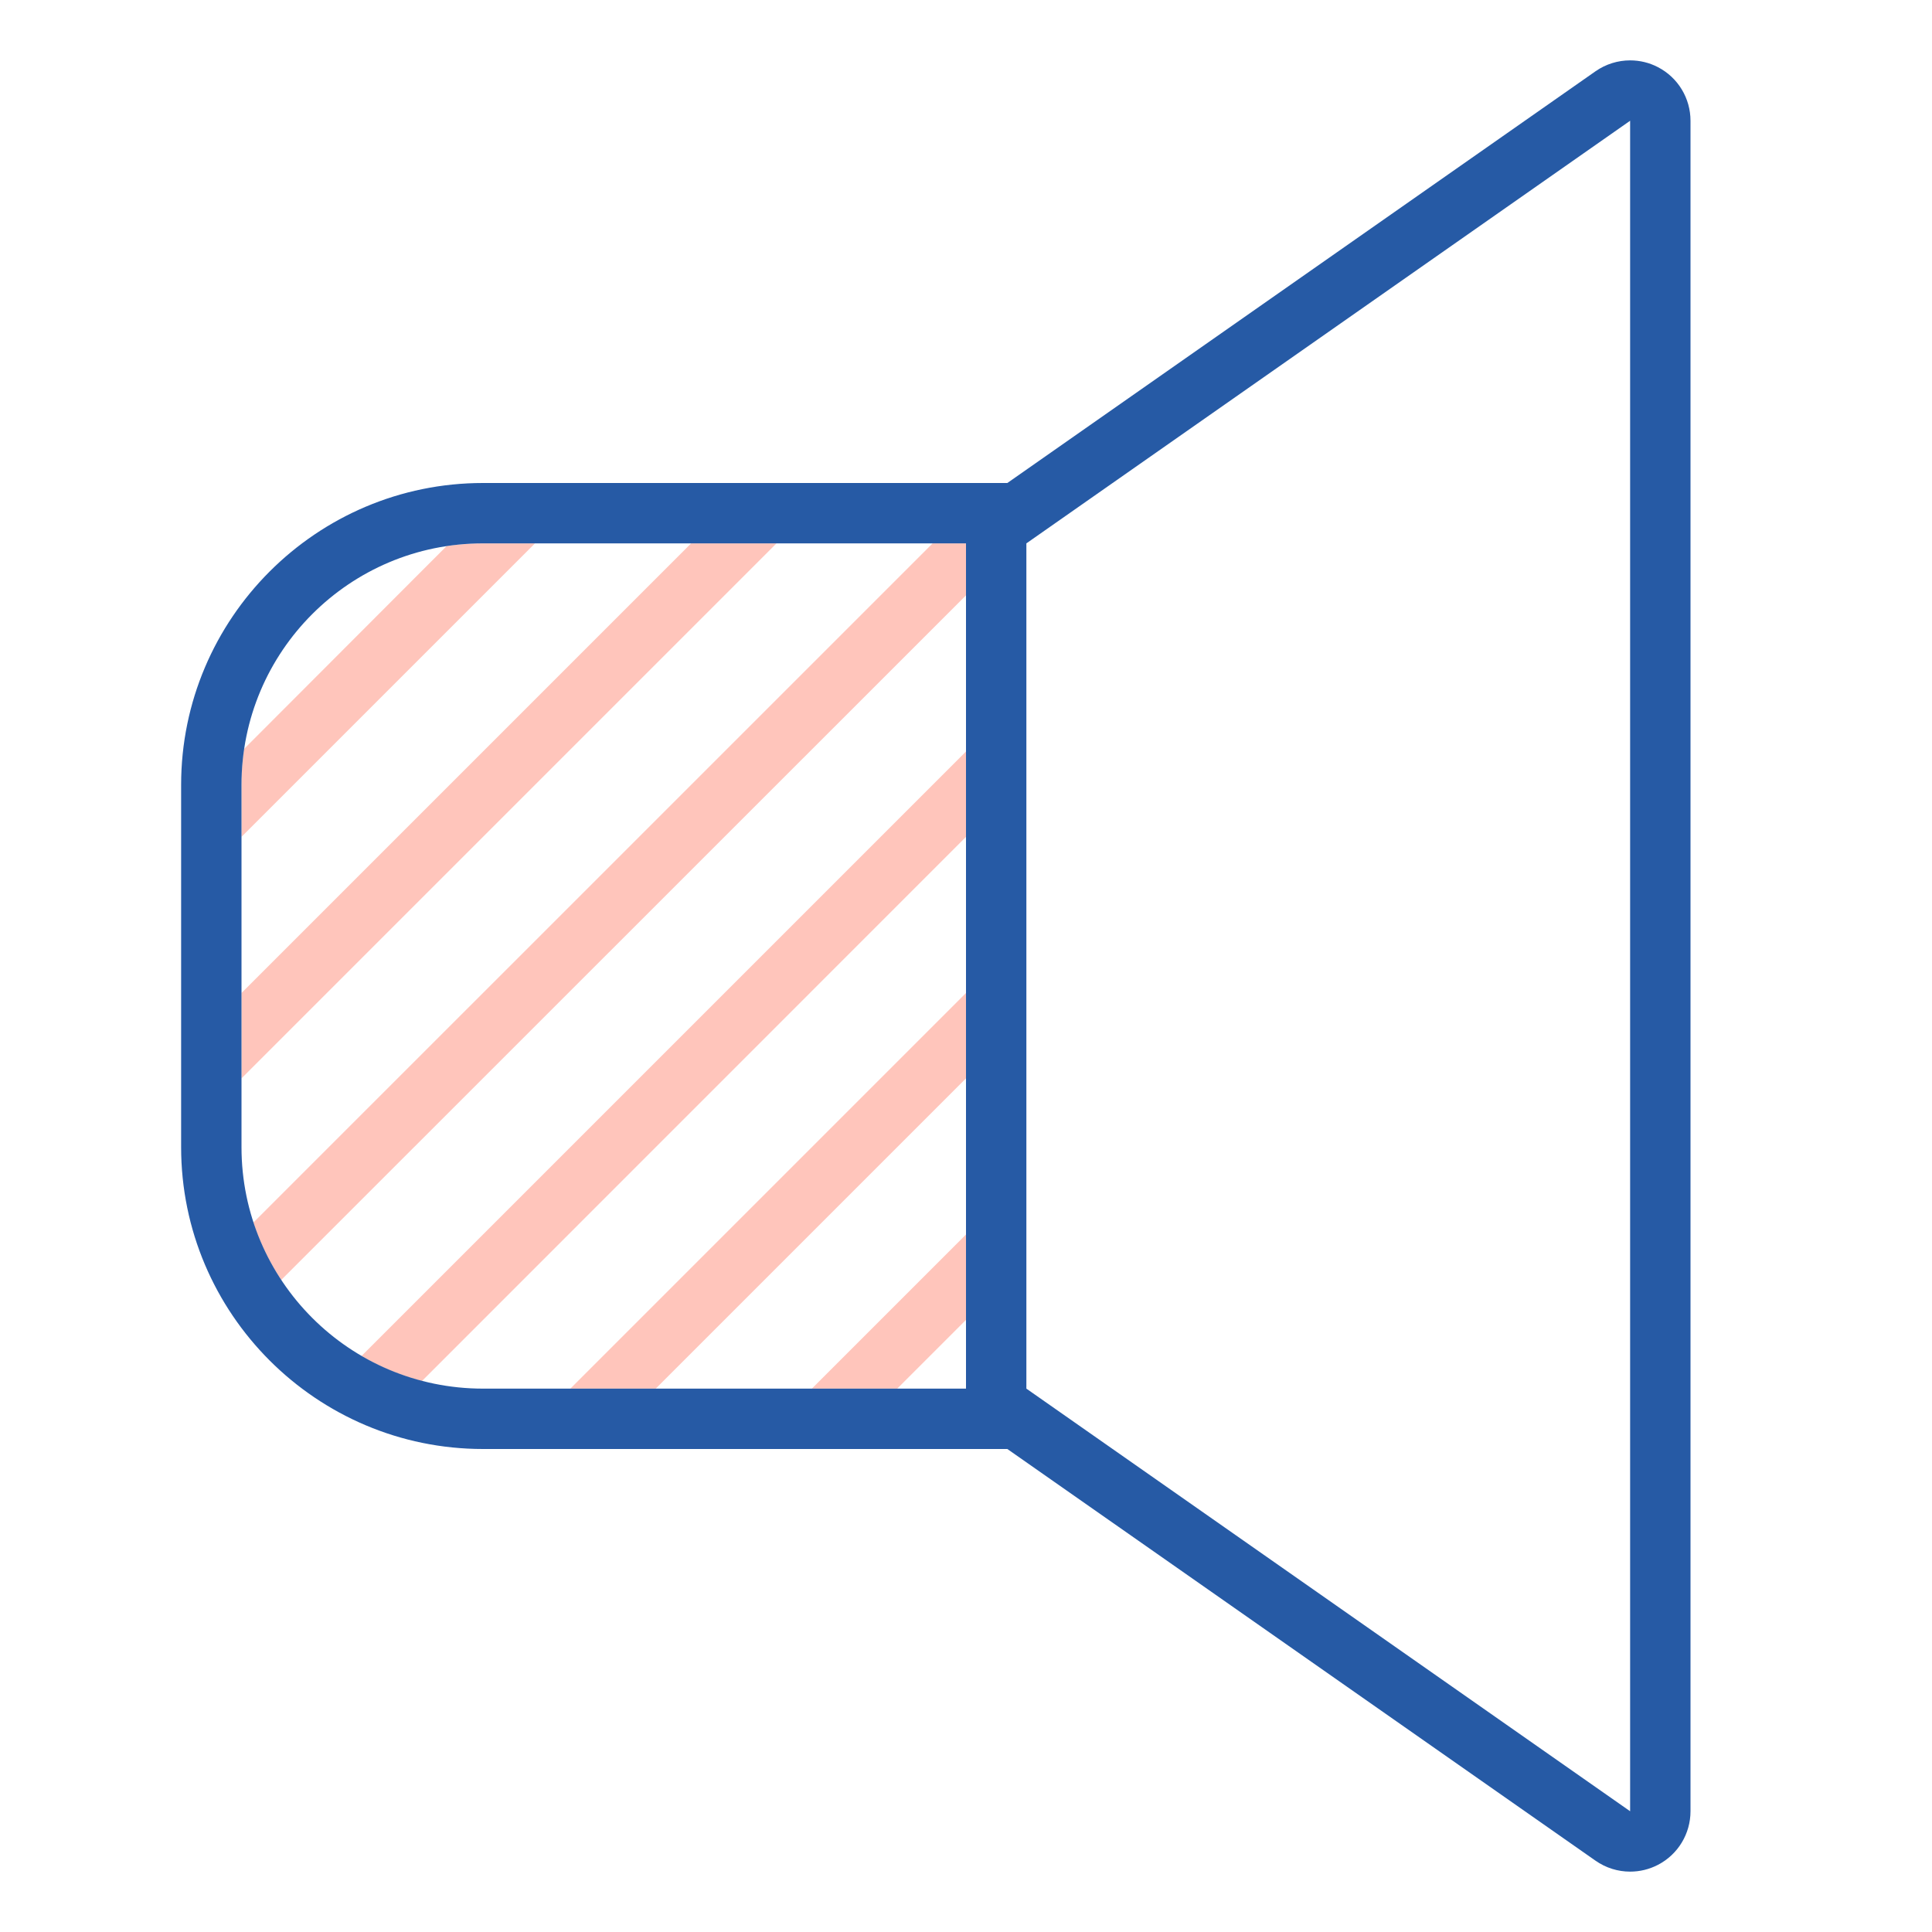 <?xml version="1.0" encoding="utf-8"?>
<!-- Uploaded to: SVG Repo, www.svgrepo.com, Generator: SVG Repo Mixer Tools -->
<svg version="1.1" id="Uploaded to svgrepo.com" xmlns="http://www.w3.org/2000/svg" xmlns:xlink="http://www.w3.org/1999/xlink" 
	 width="800px" height="800px" viewBox="0 0 32 32" xml:space="preserve">
<style type="text/css">
	.hatch_een{fill:#265AA5;}
	.hatch_twee{fill:#FFC5BB;}
</style>
<g>
	<path class="hatch_twee" d="M16,16.447v1.414L10.861,23H9.447L16,16.447z M13.447,23h1.414L16,21.861v-1.414L13.447,23z M8.861,9H8
		C7.789,9,7.599,9.014,7.397,9.045l-3.354,3.359C4.012,12.606,4,12.789,4,13v0.861L8.861,9z M16,13.861v-1.414L5.987,22.46
		c0.311,0.181,0.645,0.323,1.001,0.415L16,13.861z M12.861,9h-1.414L4,16.447v1.414L12.861,9z M16,9.861V9h-0.553L4.197,20.249
		c0.112,0.343,0.265,0.657,0.46,0.952L16,9.861z"/>
	<path class="hatch_een" d="M27.462,1.113C27.317,1.037,27.158,1,27,1c-0.202,0-0.402,0.061-0.574,0.181L16.685,8H8
		c-2.757,0-5,2.243-5,5v6c0,2.757,2.243,5,5,5h8.685l9.742,6.819C26.598,30.939,26.799,31,27,31c0.158,0,0.316-0.037,0.462-0.113
		C27.793,30.715,28,30.373,28,30V2C28,1.627,27.793,1.285,27.462,1.113z M8,23c-2.209,0-4-1.791-4-4v-6c0-2.209,1.791-4,4-4h8v14H8z
		 M27,30l-10-7V9l10-7V30z"/>
</g>
</svg>
